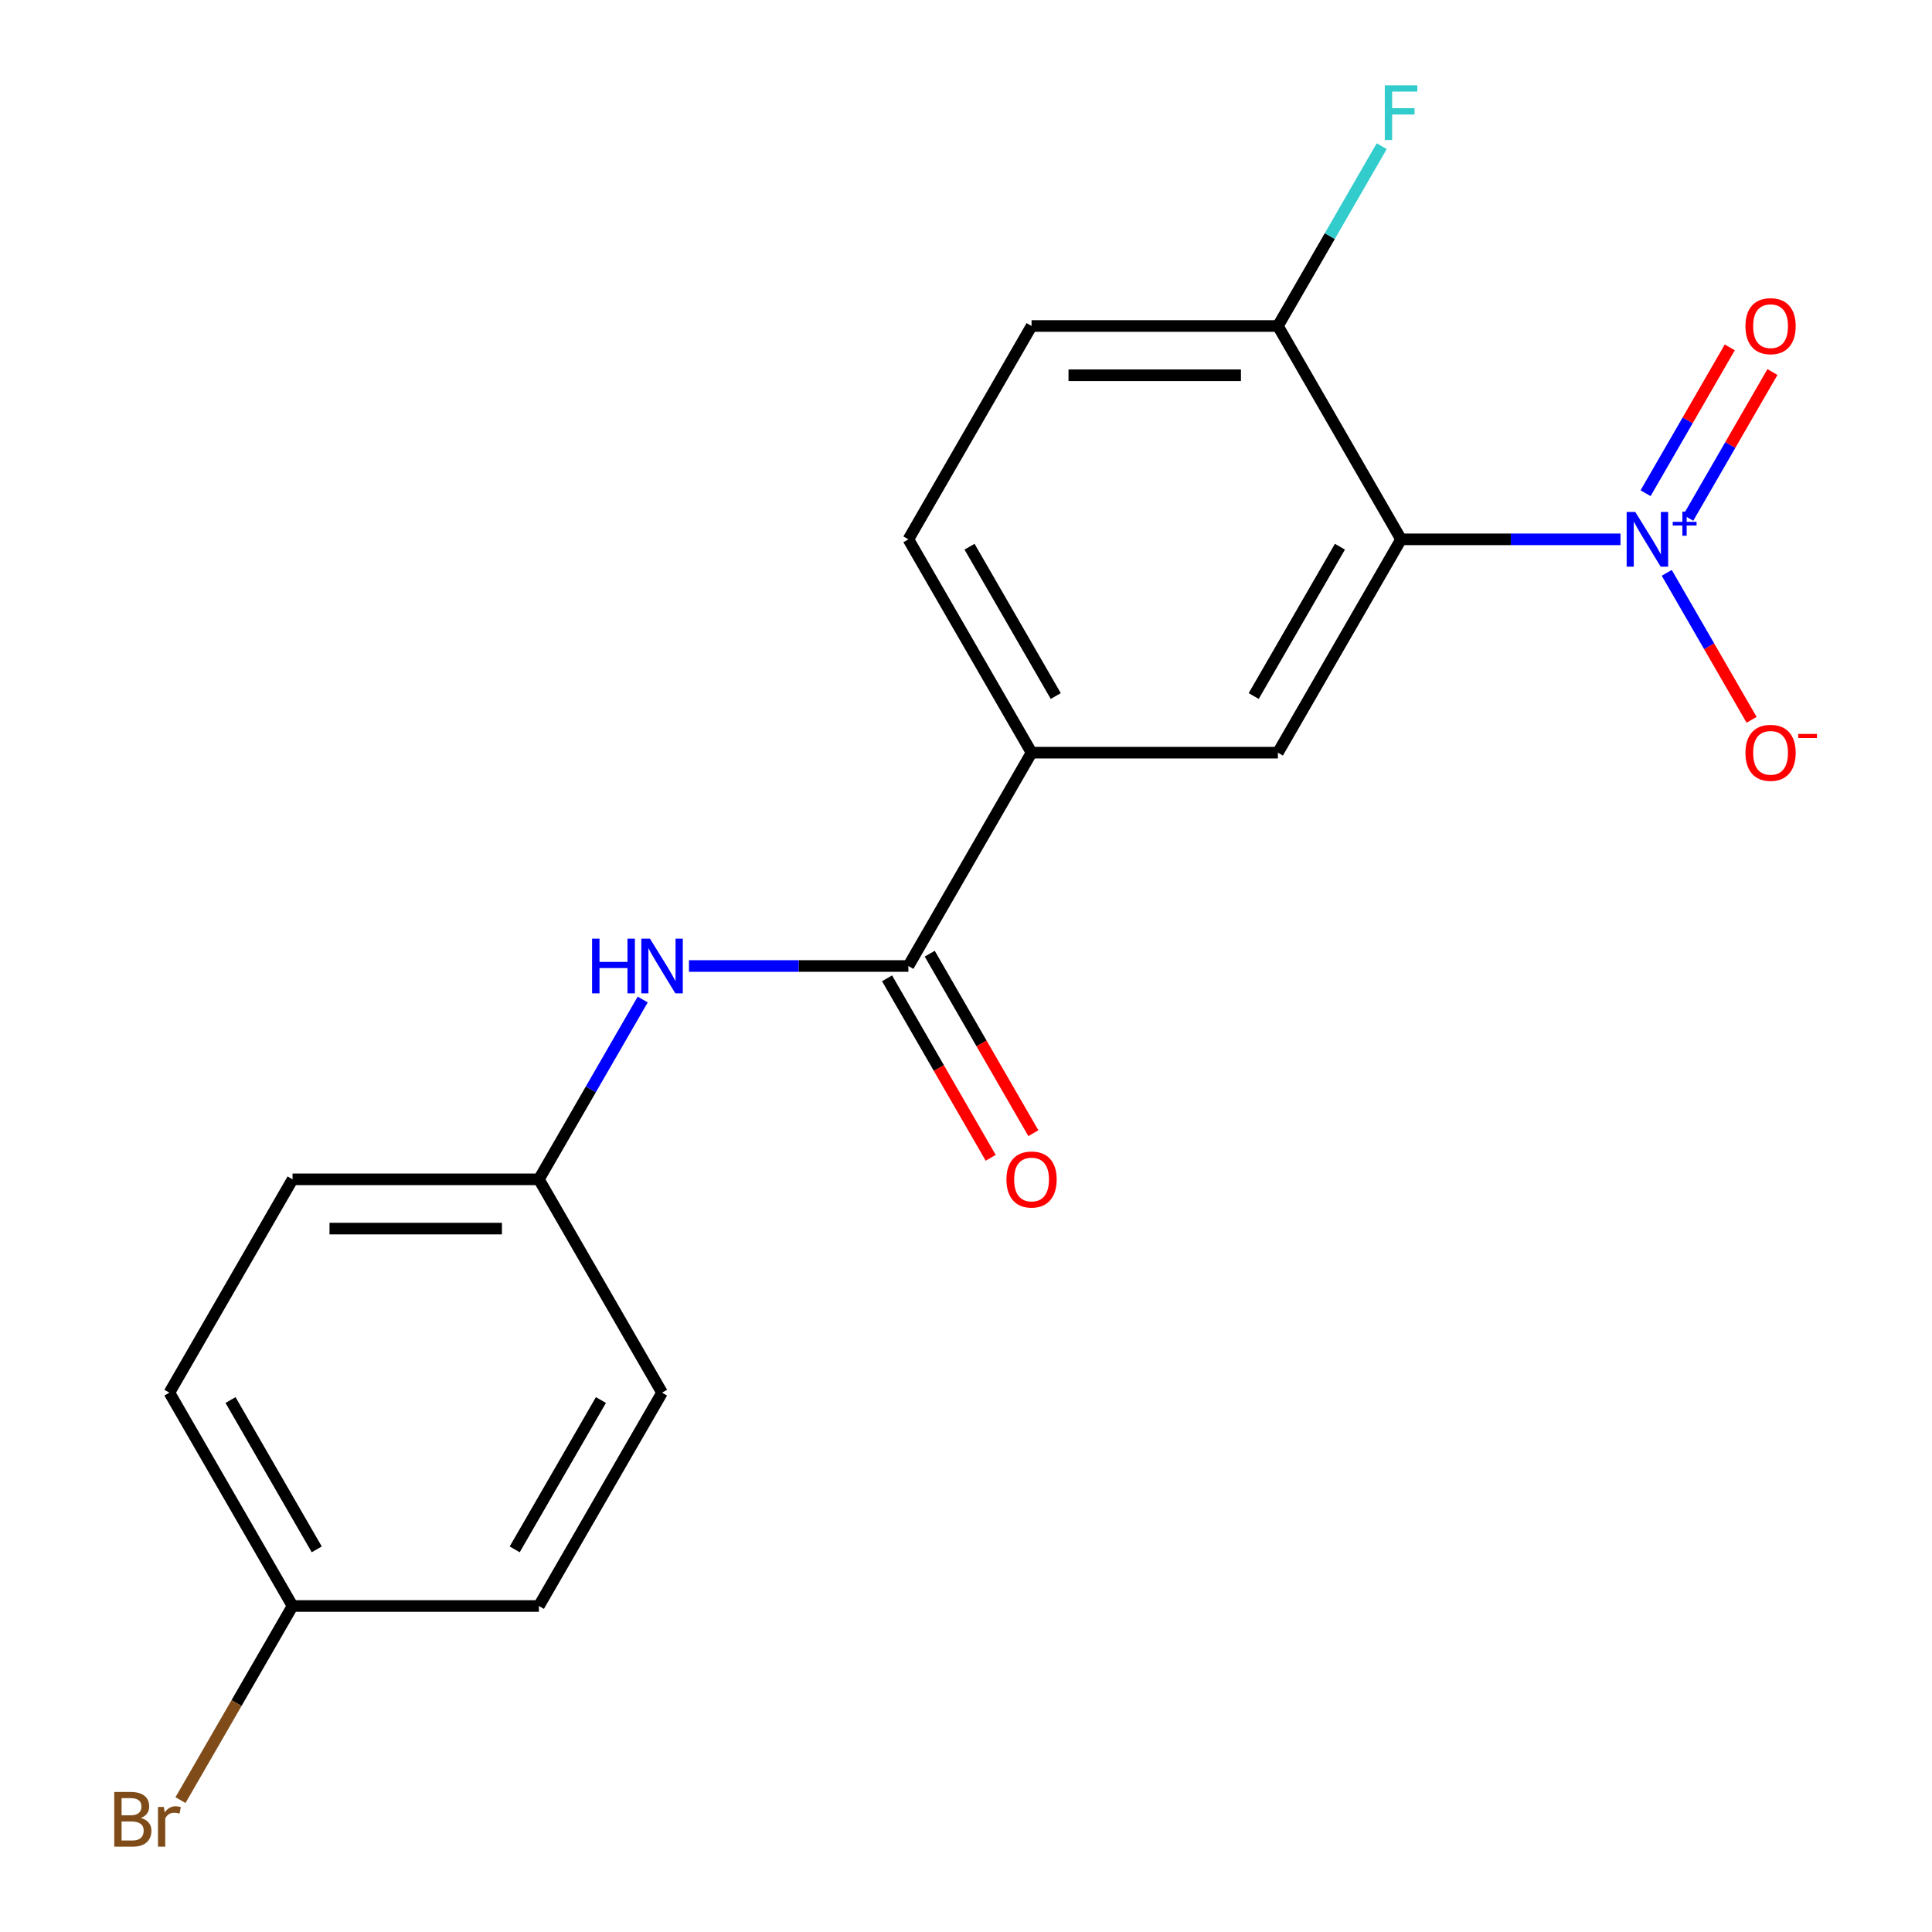 <?xml version='1.0' encoding='iso-8859-1'?>
<svg version='1.1' baseProfile='full'
              xmlns='http://www.w3.org/2000/svg'
                      xmlns:rdkit='http://www.rdkit.org/xml'
                      xmlns:xlink='http://www.w3.org/1999/xlink'
                  xml:space='preserve'
width='1000px' height='1000px' viewBox='0 0 1000 1000'>
<!-- END OF HEADER -->
<rect style='opacity:1.0;fill:#FFFFFF;stroke:none' width='1000' height='1000' x='0' y='0'> </rect>
<path class='bond-0' d='M 838.763,279.159 L 781.976,279.159' style='fill:none;fill-rule:evenodd;stroke:#0000FF;stroke-width:6px;stroke-linecap:butt;stroke-linejoin:miter;stroke-opacity:1' />
<path class='bond-0' d='M 781.976,279.159 L 725.188,279.159' style='fill:none;fill-rule:evenodd;stroke:#000000;stroke-width:6px;stroke-linecap:butt;stroke-linejoin:miter;stroke-opacity:1' />
<path class='bond-6' d='M 862.706,296.506 L 884.665,334.539' style='fill:none;fill-rule:evenodd;stroke:#0000FF;stroke-width:6px;stroke-linecap:butt;stroke-linejoin:miter;stroke-opacity:1' />
<path class='bond-6' d='M 884.665,334.539 L 906.623,372.573' style='fill:none;fill-rule:evenodd;stroke:#FF0000;stroke-width:6px;stroke-linecap:butt;stroke-linejoin:miter;stroke-opacity:1' />
<path class='bond-7' d='M 873.834,268.037 L 895.624,230.296' style='fill:none;fill-rule:evenodd;stroke:#0000FF;stroke-width:6px;stroke-linecap:butt;stroke-linejoin:miter;stroke-opacity:1' />
<path class='bond-7' d='M 895.624,230.296 L 917.414,192.556' style='fill:none;fill-rule:evenodd;stroke:#FF0000;stroke-width:6px;stroke-linecap:butt;stroke-linejoin:miter;stroke-opacity:1' />
<path class='bond-7' d='M 851.75,255.287 L 873.54,217.546' style='fill:none;fill-rule:evenodd;stroke:#0000FF;stroke-width:6px;stroke-linecap:butt;stroke-linejoin:miter;stroke-opacity:1' />
<path class='bond-7' d='M 873.54,217.546 L 895.33,179.805' style='fill:none;fill-rule:evenodd;stroke:#FF0000;stroke-width:6px;stroke-linecap:butt;stroke-linejoin:miter;stroke-opacity:1' />
<path class='bond-2' d='M 725.188,279.159 L 661.437,389.579' style='fill:none;fill-rule:evenodd;stroke:#000000;stroke-width:6px;stroke-linecap:butt;stroke-linejoin:miter;stroke-opacity:1' />
<path class='bond-2' d='M 693.541,282.971 L 648.915,360.266' style='fill:none;fill-rule:evenodd;stroke:#000000;stroke-width:6px;stroke-linecap:butt;stroke-linejoin:miter;stroke-opacity:1' />
<path class='bond-5' d='M 725.188,279.159 L 661.437,168.738' style='fill:none;fill-rule:evenodd;stroke:#000000;stroke-width:6px;stroke-linecap:butt;stroke-linejoin:miter;stroke-opacity:1' />
<path class='bond-1' d='M 470.182,500 L 533.934,389.579' style='fill:none;fill-rule:evenodd;stroke:#000000;stroke-width:6px;stroke-linecap:butt;stroke-linejoin:miter;stroke-opacity:1' />
<path class='bond-4' d='M 470.182,500 L 413.395,500' style='fill:none;fill-rule:evenodd;stroke:#000000;stroke-width:6px;stroke-linecap:butt;stroke-linejoin:miter;stroke-opacity:1' />
<path class='bond-4' d='M 413.395,500 L 356.607,500' style='fill:none;fill-rule:evenodd;stroke:#0000FF;stroke-width:6px;stroke-linecap:butt;stroke-linejoin:miter;stroke-opacity:1' />
<path class='bond-8' d='M 459.14,506.375 L 485.962,552.832' style='fill:none;fill-rule:evenodd;stroke:#000000;stroke-width:6px;stroke-linecap:butt;stroke-linejoin:miter;stroke-opacity:1' />
<path class='bond-8' d='M 485.962,552.832 L 512.784,599.288' style='fill:none;fill-rule:evenodd;stroke:#FF0000;stroke-width:6px;stroke-linecap:butt;stroke-linejoin:miter;stroke-opacity:1' />
<path class='bond-8' d='M 481.224,493.625 L 508.046,540.081' style='fill:none;fill-rule:evenodd;stroke:#000000;stroke-width:6px;stroke-linecap:butt;stroke-linejoin:miter;stroke-opacity:1' />
<path class='bond-8' d='M 508.046,540.081 L 534.868,586.538' style='fill:none;fill-rule:evenodd;stroke:#FF0000;stroke-width:6px;stroke-linecap:butt;stroke-linejoin:miter;stroke-opacity:1' />
<path class='bond-3' d='M 661.437,389.579 L 533.934,389.579' style='fill:none;fill-rule:evenodd;stroke:#000000;stroke-width:6px;stroke-linecap:butt;stroke-linejoin:miter;stroke-opacity:1' />
<path class='bond-19' d='M 533.934,389.579 L 470.182,279.159' style='fill:none;fill-rule:evenodd;stroke:#000000;stroke-width:6px;stroke-linecap:butt;stroke-linejoin:miter;stroke-opacity:1' />
<path class='bond-19' d='M 546.455,360.266 L 501.829,282.971' style='fill:none;fill-rule:evenodd;stroke:#000000;stroke-width:6px;stroke-linecap:butt;stroke-linejoin:miter;stroke-opacity:1' />
<path class='bond-11' d='M 332.664,517.348 L 305.796,563.884' style='fill:none;fill-rule:evenodd;stroke:#0000FF;stroke-width:6px;stroke-linecap:butt;stroke-linejoin:miter;stroke-opacity:1' />
<path class='bond-11' d='M 305.796,563.884 L 278.928,610.421' style='fill:none;fill-rule:evenodd;stroke:#000000;stroke-width:6px;stroke-linecap:butt;stroke-linejoin:miter;stroke-opacity:1' />
<path class='bond-10' d='M 661.437,168.738 L 533.934,168.738' style='fill:none;fill-rule:evenodd;stroke:#000000;stroke-width:6px;stroke-linecap:butt;stroke-linejoin:miter;stroke-opacity:1' />
<path class='bond-10' d='M 642.311,194.238 L 553.059,194.238' style='fill:none;fill-rule:evenodd;stroke:#000000;stroke-width:6px;stroke-linecap:butt;stroke-linejoin:miter;stroke-opacity:1' />
<path class='bond-12' d='M 661.437,168.738 L 688.304,122.201' style='fill:none;fill-rule:evenodd;stroke:#000000;stroke-width:6px;stroke-linecap:butt;stroke-linejoin:miter;stroke-opacity:1' />
<path class='bond-12' d='M 688.304,122.201 L 715.172,75.665' style='fill:none;fill-rule:evenodd;stroke:#33CCCC;stroke-width:6px;stroke-linecap:butt;stroke-linejoin:miter;stroke-opacity:1' />
<path class='bond-9' d='M 470.182,279.159 L 533.934,168.738' style='fill:none;fill-rule:evenodd;stroke:#000000;stroke-width:6px;stroke-linecap:butt;stroke-linejoin:miter;stroke-opacity:1' />
<path class='bond-15' d='M 278.928,610.421 L 342.679,720.841' style='fill:none;fill-rule:evenodd;stroke:#000000;stroke-width:6px;stroke-linecap:butt;stroke-linejoin:miter;stroke-opacity:1' />
<path class='bond-16' d='M 278.928,610.421 L 151.425,610.421' style='fill:none;fill-rule:evenodd;stroke:#000000;stroke-width:6px;stroke-linecap:butt;stroke-linejoin:miter;stroke-opacity:1' />
<path class='bond-16' d='M 259.803,635.921 L 170.551,635.921' style='fill:none;fill-rule:evenodd;stroke:#000000;stroke-width:6px;stroke-linecap:butt;stroke-linejoin:miter;stroke-opacity:1' />
<path class='bond-13' d='M 151.425,831.262 L 87.674,720.841' style='fill:none;fill-rule:evenodd;stroke:#000000;stroke-width:6px;stroke-linecap:butt;stroke-linejoin:miter;stroke-opacity:1' />
<path class='bond-13' d='M 163.947,801.949 L 119.321,724.654' style='fill:none;fill-rule:evenodd;stroke:#000000;stroke-width:6px;stroke-linecap:butt;stroke-linejoin:miter;stroke-opacity:1' />
<path class='bond-14' d='M 151.425,831.262 L 122.421,881.499' style='fill:none;fill-rule:evenodd;stroke:#000000;stroke-width:6px;stroke-linecap:butt;stroke-linejoin:miter;stroke-opacity:1' />
<path class='bond-14' d='M 122.421,881.499 L 93.417,931.735' style='fill:none;fill-rule:evenodd;stroke:#7F4C19;stroke-width:6px;stroke-linecap:butt;stroke-linejoin:miter;stroke-opacity:1' />
<path class='bond-20' d='M 151.425,831.262 L 278.928,831.262' style='fill:none;fill-rule:evenodd;stroke:#000000;stroke-width:6px;stroke-linecap:butt;stroke-linejoin:miter;stroke-opacity:1' />
<path class='bond-18' d='M 342.679,720.841 L 278.928,831.262' style='fill:none;fill-rule:evenodd;stroke:#000000;stroke-width:6px;stroke-linecap:butt;stroke-linejoin:miter;stroke-opacity:1' />
<path class='bond-18' d='M 311.033,724.654 L 266.407,801.949' style='fill:none;fill-rule:evenodd;stroke:#000000;stroke-width:6px;stroke-linecap:butt;stroke-linejoin:miter;stroke-opacity:1' />
<path class='bond-17' d='M 151.425,610.421 L 87.674,720.841' style='fill:none;fill-rule:evenodd;stroke:#000000;stroke-width:6px;stroke-linecap:butt;stroke-linejoin:miter;stroke-opacity:1' />
<path  class='atom-0' d='M 846.431 264.999
L 855.711 279.999
Q 856.631 281.479, 858.111 284.159
Q 859.591 286.839, 859.671 286.999
L 859.671 264.999
L 863.431 264.999
L 863.431 293.319
L 859.551 293.319
L 849.591 276.919
Q 848.431 274.999, 847.191 272.799
Q 845.991 270.599, 845.631 269.919
L 845.631 293.319
L 841.951 293.319
L 841.951 264.999
L 846.431 264.999
' fill='#0000FF'/>
<path  class='atom-0' d='M 865.807 270.103
L 870.796 270.103
L 870.796 264.85
L 873.014 264.85
L 873.014 270.103
L 878.136 270.103
L 878.136 272.004
L 873.014 272.004
L 873.014 277.284
L 870.796 277.284
L 870.796 272.004
L 865.807 272.004
L 865.807 270.103
' fill='#0000FF'/>
<path  class='atom-5' d='M 306.459 485.84
L 310.299 485.84
L 310.299 497.88
L 324.779 497.88
L 324.779 485.84
L 328.619 485.84
L 328.619 514.16
L 324.779 514.16
L 324.779 501.08
L 310.299 501.08
L 310.299 514.16
L 306.459 514.16
L 306.459 485.84
' fill='#0000FF'/>
<path  class='atom-5' d='M 336.419 485.84
L 345.699 500.84
Q 346.619 502.32, 348.099 505
Q 349.579 507.68, 349.659 507.84
L 349.659 485.84
L 353.419 485.84
L 353.419 514.16
L 349.539 514.16
L 339.579 497.76
Q 338.419 495.84, 337.179 493.64
Q 335.979 491.44, 335.619 490.76
L 335.619 514.16
L 331.939 514.16
L 331.939 485.84
L 336.419 485.84
' fill='#0000FF'/>
<path  class='atom-7' d='M 903.442 389.659
Q 903.442 382.859, 906.802 379.059
Q 910.162 375.259, 916.442 375.259
Q 922.722 375.259, 926.082 379.059
Q 929.442 382.859, 929.442 389.659
Q 929.442 396.539, 926.042 400.459
Q 922.642 404.339, 916.442 404.339
Q 910.202 404.339, 906.802 400.459
Q 903.442 396.579, 903.442 389.659
M 916.442 401.139
Q 920.762 401.139, 923.082 398.259
Q 925.442 395.339, 925.442 389.659
Q 925.442 384.099, 923.082 381.299
Q 920.762 378.459, 916.442 378.459
Q 912.122 378.459, 909.762 381.259
Q 907.442 384.059, 907.442 389.659
Q 907.442 395.379, 909.762 398.259
Q 912.122 401.139, 916.442 401.139
' fill='#FF0000'/>
<path  class='atom-7' d='M 930.762 379.882
L 940.451 379.882
L 940.451 381.994
L 930.762 381.994
L 930.762 379.882
' fill='#FF0000'/>
<path  class='atom-8' d='M 903.442 168.818
Q 903.442 162.018, 906.802 158.218
Q 910.162 154.418, 916.442 154.418
Q 922.722 154.418, 926.082 158.218
Q 929.442 162.018, 929.442 168.818
Q 929.442 175.698, 926.042 179.618
Q 922.642 183.498, 916.442 183.498
Q 910.202 183.498, 906.802 179.618
Q 903.442 175.738, 903.442 168.818
M 916.442 180.298
Q 920.762 180.298, 923.082 177.418
Q 925.442 174.498, 925.442 168.818
Q 925.442 163.258, 923.082 160.458
Q 920.762 157.618, 916.442 157.618
Q 912.122 157.618, 909.762 160.418
Q 907.442 163.218, 907.442 168.818
Q 907.442 174.538, 909.762 177.418
Q 912.122 180.298, 916.442 180.298
' fill='#FF0000'/>
<path  class='atom-9' d='M 520.934 610.501
Q 520.934 603.701, 524.294 599.901
Q 527.654 596.101, 533.934 596.101
Q 540.214 596.101, 543.574 599.901
Q 546.934 603.701, 546.934 610.501
Q 546.934 617.381, 543.534 621.301
Q 540.134 625.181, 533.934 625.181
Q 527.694 625.181, 524.294 621.301
Q 520.934 617.421, 520.934 610.501
M 533.934 621.981
Q 538.254 621.981, 540.574 619.101
Q 542.934 616.181, 542.934 610.501
Q 542.934 604.941, 540.574 602.141
Q 538.254 599.301, 533.934 599.301
Q 529.614 599.301, 527.254 602.101
Q 524.934 604.901, 524.934 610.501
Q 524.934 616.221, 527.254 619.101
Q 529.614 621.981, 533.934 621.981
' fill='#FF0000'/>
<path  class='atom-13' d='M 716.768 44.157
L 733.608 44.157
L 733.608 47.397
L 720.568 47.397
L 720.568 55.997
L 732.168 55.997
L 732.168 59.277
L 720.568 59.277
L 720.568 72.477
L 716.768 72.477
L 716.768 44.157
' fill='#33CCCC'/>
<path  class='atom-15' d='M 72.894 940.963
Q 75.614 941.723, 76.974 943.403
Q 78.374 945.043, 78.374 947.483
Q 78.374 951.403, 75.854 953.643
Q 73.374 955.843, 68.654 955.843
L 59.134 955.843
L 59.134 927.523
L 67.494 927.523
Q 72.334 927.523, 74.774 929.483
Q 77.214 931.443, 77.214 935.043
Q 77.214 939.323, 72.894 940.963
M 62.934 930.723
L 62.934 939.603
L 67.494 939.603
Q 70.294 939.603, 71.734 938.483
Q 73.214 937.323, 73.214 935.043
Q 73.214 930.723, 67.494 930.723
L 62.934 930.723
M 68.654 952.643
Q 71.414 952.643, 72.894 951.323
Q 74.374 950.003, 74.374 947.483
Q 74.374 945.163, 72.734 944.003
Q 71.134 942.803, 68.054 942.803
L 62.934 942.803
L 62.934 952.643
L 68.654 952.643
' fill='#7F4C19'/>
<path  class='atom-15' d='M 84.814 935.283
L 85.254 938.123
Q 87.414 934.923, 90.934 934.923
Q 92.054 934.923, 93.574 935.323
L 92.974 938.683
Q 91.254 938.283, 90.294 938.283
Q 88.614 938.283, 87.494 938.963
Q 86.414 939.603, 85.534 941.163
L 85.534 955.843
L 81.774 955.843
L 81.774 935.283
L 84.814 935.283
' fill='#7F4C19'/>
</svg>
